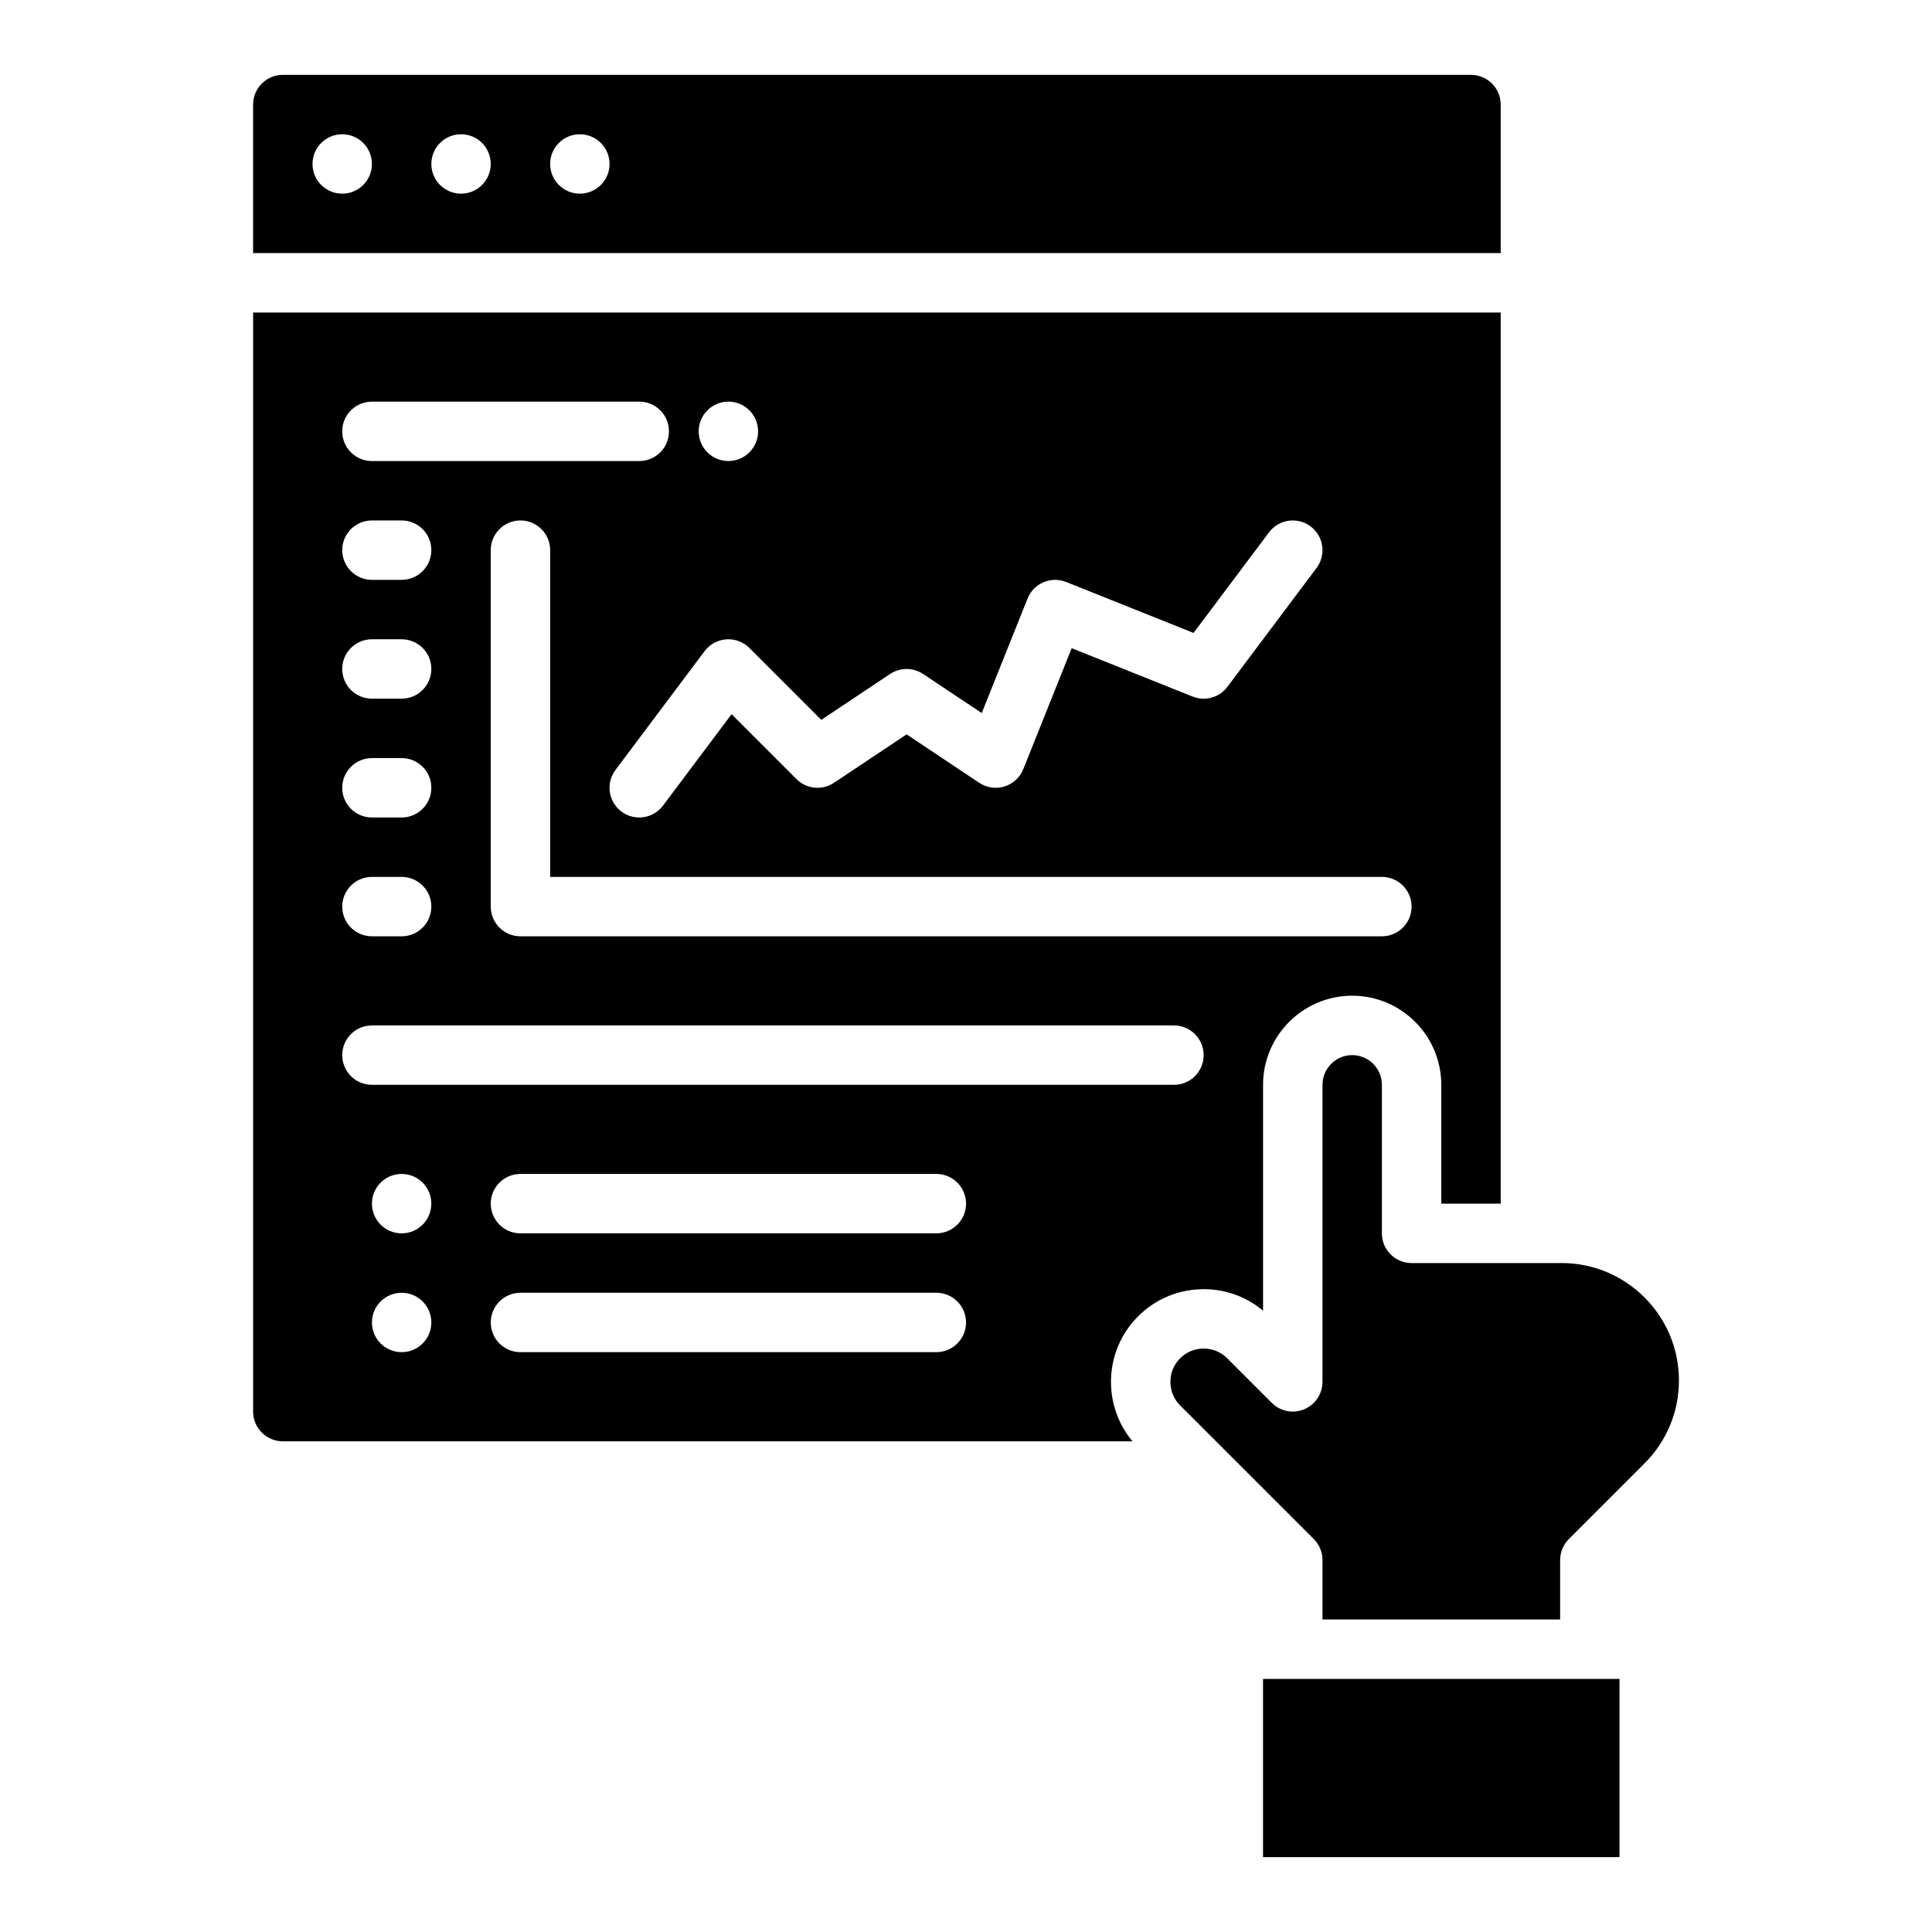 <?xml version="1.0" encoding="UTF-8"?>
<!-- Uploaded to: ICON Repo, www.iconrepo.com, Generator: ICON Repo Mixer Tools -->
<svg fill="#000000" width="800px" height="800px" version="1.1" viewBox="144 144 512 512" xmlns="http://www.w3.org/2000/svg">
 <g>
  <path d="m541.7 171.71c0-4.34-3.531-7.871-7.871-7.871l-314.88-0.004c-4.34 0-7.871 3.531-7.871 7.871v39.359l330.62 0.004zm-307.01 23.613c-4.348 0-7.871-3.523-7.871-7.871s3.523-7.871 7.871-7.871 7.871 3.523 7.871 7.871-3.523 7.871-7.871 7.871zm31.488 0c-4.348 0-7.871-3.523-7.871-7.871s3.523-7.871 7.871-7.871c4.348 0 7.871 3.523 7.871 7.871s-3.523 7.871-7.871 7.871zm31.488 0c-4.348 0-7.871-3.523-7.871-7.871s3.523-7.871 7.871-7.871c4.348 0 7.871 3.523 7.871 7.871s-3.523 7.871-7.871 7.871z"/>
  <path d="m462.98 485.64c5.82 0 11.332 2.012 15.742 5.703v-59.852c0-13.02 10.594-23.617 23.617-23.617 13.023 0 23.617 10.594 23.617 23.617v31.488h15.742v-236.16h-330.62v291.27c0 4.34 3.531 7.871 7.871 7.871h225.17c-8.062-9.645-7.57-24.062 1.484-33.117 4.641-4.641 10.812-7.195 17.375-7.195zm55.105-101.38c0 4.348-3.523 7.871-7.871 7.871h-228.29c-4.348 0-7.871-3.523-7.871-7.871v-94.465c0-4.348 3.523-7.871 7.871-7.871 4.348 0 7.871 3.523 7.871 7.871v86.594h220.42c4.348 0 7.871 3.523 7.871 7.871zm-138.19-61.652c2.644-1.762 6.09-1.762 8.734 0l15.543 10.363 12.141-30.352c1.613-4.039 6.195-6 10.234-4.387l33.758 13.504 19.996-26.66c2.609-3.477 7.543-4.184 11.02-1.574 3.477 2.609 4.184 7.543 1.574 11.02l-23.617 31.488c-2.137 2.852-5.914 3.91-9.223 2.586l-32.051-12.82-12.82 32.051c-0.883 2.203-2.707 3.891-4.973 4.594-2.266 0.703-4.727 0.348-6.703-0.969l-19.25-12.832-19.25 12.832c-3.125 2.082-7.281 1.668-9.934-0.984l-17.199-17.199-18.172 24.227c-1.547 2.062-3.91 3.148-6.305 3.148-1.645 0-3.301-0.512-4.715-1.574-3.477-2.609-4.184-7.543-1.574-11.02l23.617-31.488c1.371-1.824 3.465-2.969 5.738-3.129 2.277-0.164 4.512 0.672 6.125 2.285l19.055 19.055 18.246-12.164zm-42.863-72.172c4.348 0 7.871 3.523 7.871 7.871 0 4.348-3.523 7.871-7.871 7.871s-7.871-3.523-7.871-7.871c0-4.348 3.523-7.871 7.871-7.871zm-94.465 0h70.848c4.348 0 7.871 3.523 7.871 7.871 0 4.348-3.523 7.871-7.871 7.871l-70.852 0.004c-4.348 0-7.871-3.523-7.871-7.871 0-4.348 3.523-7.871 7.871-7.871zm0 31.488h7.871c4.348 0 7.871 3.523 7.871 7.871 0 4.348-3.523 7.871-7.871 7.871h-7.871c-4.348 0-7.871-3.523-7.871-7.871 0-4.348 3.523-7.871 7.871-7.871zm0 31.488h7.871c4.348 0 7.871 3.523 7.871 7.871s-3.523 7.871-7.871 7.871h-7.871c-4.348 0-7.871-3.523-7.871-7.871s3.523-7.871 7.871-7.871zm0 31.488h7.871c4.348 0 7.871 3.523 7.871 7.871s-3.523 7.871-7.871 7.871h-7.871c-4.348 0-7.871-3.523-7.871-7.871s3.523-7.871 7.871-7.871zm0 31.488h7.871c4.348 0 7.871 3.523 7.871 7.871s-3.523 7.871-7.871 7.871h-7.871c-4.348 0-7.871-3.523-7.871-7.871s3.523-7.871 7.871-7.871zm7.871 125.95c-4.348 0-7.871-3.523-7.871-7.871s3.523-7.871 7.871-7.871 7.871 3.523 7.871 7.871-3.523 7.871-7.871 7.871zm0-31.488c-4.348 0-7.871-3.523-7.871-7.871 0-4.348 3.523-7.871 7.871-7.871s7.871 3.523 7.871 7.871c0 4.348-3.523 7.871-7.871 7.871zm141.7 31.488h-110.21c-4.348 0-7.871-3.523-7.871-7.871s3.523-7.871 7.871-7.871h110.21c4.348 0 7.871 3.523 7.871 7.871s-3.523 7.871-7.871 7.871zm0-31.488h-110.21c-4.348 0-7.871-3.523-7.871-7.871 0-4.348 3.523-7.871 7.871-7.871h110.21c4.348 0 7.871 3.523 7.871 7.871 0 4.348-3.523 7.871-7.871 7.871zm-149.57-39.359c-4.348 0-7.871-3.523-7.871-7.871 0-4.348 3.523-7.871 7.871-7.871h212.54c4.348 0 7.871 3.523 7.871 7.871 0 4.348-3.523 7.871-7.871 7.871z"/>
  <path d="m478.72 588.93h94.465v47.23h-94.465z"/>
  <path d="m557.84 478.72h-39.754c-4.348 0-7.871-3.523-7.871-7.871v-39.359c0-4.34-3.531-7.871-7.871-7.871s-7.871 3.531-7.871 7.871v78.719c0 3.184-1.918 6.055-4.859 7.273s-6.328 0.547-8.578-1.707l-11.809-11.809c-1.668-1.668-3.887-2.586-6.242-2.586-2.359 0-4.574 0.918-6.242 2.586-3.441 3.441-3.441 9.043 0 12.484l35.426 35.422c1.477 1.477 2.305 3.477 2.305 5.566v15.742h62.977v-15.742c0-2.09 0.828-4.09 2.305-5.566l20.074-20.074c5.871-5.871 9.105-13.68 9.105-21.984 0-17.145-13.949-31.094-31.094-31.094z"/>
 </g>
</svg>